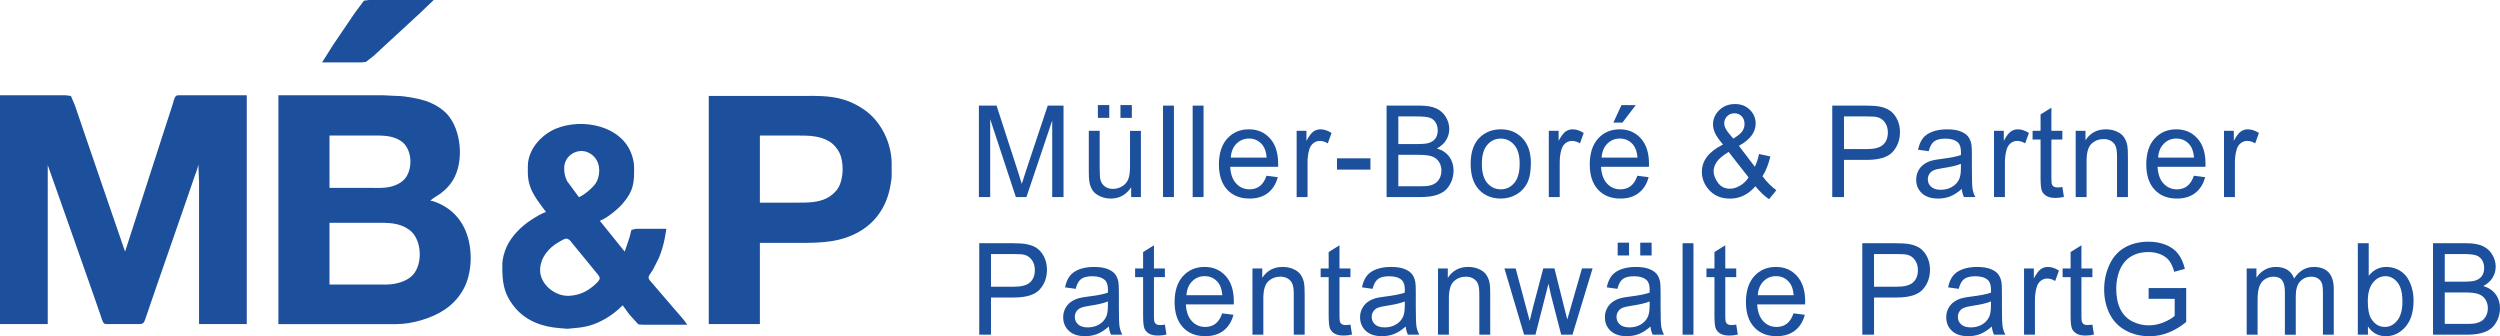 <?xml version="1.0" encoding="UTF-8" standalone="no"?>
<!-- Created with Inkscape (http://www.inkscape.org/) -->

<svg
   xmlns:dc="http://purl.org/dc/elements/1.1/"
   xmlns:cc="http://creativecommons.org/ns#"
   xmlns:rdf="http://www.w3.org/1999/02/22-rdf-syntax-ns#"
   xmlns:svg="http://www.w3.org/2000/svg"
   xmlns="http://www.w3.org/2000/svg"
   xmlns:sodipodi="http://sodipodi.sourceforge.net/DTD/sodipodi-0.dtd"
   xmlns:inkscape="http://www.inkscape.org/namespaces/inkscape"
   width="317.905"
   height="42.757"
   id="svg2"
   version="1.1"
   inkscape:version="0.48.4 r9939"
   sodipodi:docname="logo.svg">
  <defs
     id="defs4">
    <clipPath
       id="clipPath2999"
       clipPathUnits="userSpaceOnUse">
      <path
         id="path3001"
         d="m 0,0 595.276,0 0,459.213 L 0,459.213 0,0 z"
         inkscape:connector-curvature="0" />
    </clipPath>
  </defs>
  <sodipodi:namedview
     id="base"
     pagecolor="#ffffff"
     bordercolor="#666666"
     borderopacity="1.0"
     inkscape:pageopacity="0.0"
     inkscape:pageshadow="2"
     inkscape:zoom="1.4"
     inkscape:cx="293.01785"
     inkscape:cy="42.053844"
     inkscape:document-units="px"
     inkscape:current-layer="g2993"
     showgrid="false"
     units="mm"
     inkscape:window-width="1680"
     inkscape:window-height="987"
     inkscape:window-x="-8"
     inkscape:window-y="-8"
     inkscape:window-maximized="1"
     fit-margin-top="0"
     fit-margin-left="0"
     fit-margin-right="0"
     fit-margin-bottom="0" />
  <g
     inkscape:label="Ebene 1"
     inkscape:groupmode="layer"
     id="layer1"
     transform="translate(-19.976,-996.651)">
    <g
       transform="matrix(1.25,0,0,-1.25,-175.614,1446.651)"
       inkscape:label="MB&amp;P PartG mbB"
       id="g2993">
      <g
         id="g2995">
        <g
           clip-path="url(#clipPath2999)"
           id="g2997">
          <g
             transform="translate(190.356,355.427)"
             id="g3003">
            <path
               id="path3005"
               style="fill:#1c4f9c;fill-opacity:1;fill-rule:nonzero;stroke:none"
               d="m 0,0 2.176,3.208 0.961,1.296 0.535,0.069 6.567,0 L 8.803,3.203 5.108,-0.205 4.15,-1.092 3.33,-1.734 2.851,-1.775 l -3.968,0 L 0,0 z m -27.18,-5.12 0.512,-0.069 0.406,-0.955 0.929,-2.731 2.668,-7.781 1.505,-4.369 3.945,12.219 0.866,2.662 c 0.076,0.234 0.201,0.88 0.416,0.986 0.1,0.048 0.334,0.038 0.451,0.038 l 6.703,0 0,-23.277 -4.856,0 0,11.058 0,3.414 -0.069,1.774 c -0.07,-0.454 -0.262,-0.864 -0.41,-1.297 l -0.821,-2.388 -3.056,-8.807 -0.983,-2.867 c -0.25,-0.679 -0.211,-0.876 -0.749,-0.887 l -3.079,0 c -0.116,0 -0.35,-0.01 -0.45,0.039 -0.204,0.099 -0.361,0.76 -0.443,0.985 l -0.977,2.799 -2.69,7.645 -1.665,4.71 0,-16.178 -4.857,0 0,23.277 6.704,0 z m 30.373,0 1.915,0 1.437,-0.068 c 0.756,-0.003 2.152,-0.261 2.873,-0.502 0.801,-0.269 1.682,-0.769 2.237,-1.41 1.36,-1.567 1.627,-4.511 0.706,-6.348 -0.34,-0.679 -0.831,-1.224 -1.438,-1.674 -0.332,-0.245 -0.745,-0.43 -1.026,-0.714 0.595,-0.095 1.287,-0.458 1.779,-0.801 1.669,-1.166 2.328,-3.106 2.325,-5.07 -10e-4,-0.904 -0.188,-1.976 -0.568,-2.799 -0.459,-0.993 -1.189,-1.827 -2.099,-2.433 -1.309,-0.871 -3.282,-1.455 -4.858,-1.458 l -2.599,0 -9.44,0 0,23.277 8.756,0 z m 43.849,-0.068 c 2.628,0 4.669,0.199 6.978,-1.389 1.741,-1.198 2.801,-3.406 2.805,-5.506 l 0,-1.228 c -0.005,-0.339 -0.065,-0.624 -0.12,-0.955 -0.334,-1.982 -1.344,-3.64 -3.096,-4.68 -1.932,-1.147 -3.981,-1.191 -6.157,-1.191 l -4.035,0 0,-8.26 -5.199,0 0,23.209 8.824,0 z m -27.019,-9.147 c -0.247,0.779 -0.216,1.251 -0.207,2.048 0.02,1.67 1.383,3.174 2.873,3.782 2.684,1.094 6.752,0.306 7.728,-2.758 0.12,-0.375 0.203,-0.766 0.207,-1.161 0.019,-1.601 -0.051,-2.402 -1.135,-3.685 -0.461,-0.548 -1.674,-1.56 -2.354,-1.776 l 2.532,-3.14 0.486,1.434 0.199,0.778 0.478,0.11 3.078,0 -0.166,-0.957 c -0.123,-0.68 -0.344,-1.412 -0.616,-2.047 l -0.59,-1.161 c -0.086,-0.139 -0.394,-0.57 -0.426,-0.681 -0.057,-0.202 0.058,-0.332 0.176,-0.479 l 0.762,-0.888 1.818,-2.115 c 0.34,-0.397 0.914,-1.009 1.163,-1.434 l -4.515,0 -0.459,0.038 -0.896,0.986 -0.697,0.955 c -0.87,-0.864 -1.852,-1.529 -3.01,-1.95 -0.641,-0.232 -1.31,-0.327 -1.984,-0.377 l -0.616,-0.061 -0.752,0.061 c -1.768,0.124 -3.462,0.713 -4.621,2.123 -1.156,1.407 -1.282,2.634 -1.262,4.368 0.007,0.559 0.2,1.268 0.432,1.775 0.505,1.11 1.496,2.094 2.509,2.751 0.412,0.268 1.041,0.667 1.505,0.799 -0.587,0.796 -1.337,1.712 -1.64,2.662 M 3.809,-14.54 c 1.004,0 1.873,-0.08 2.804,0.397 0.293,0.151 0.571,0.362 0.767,0.627 0.769,1.047 0.648,3.012 -0.493,3.757 -0.907,0.591 -1.911,0.543 -2.942,0.543 l -4.309,0 0,-5.324 4.173,0 z m 43.439,-1.502 c 0.973,0 2.044,-0.005 2.941,0.435 0.475,0.234 0.923,0.613 1.198,1.067 0.557,0.917 0.594,2.587 0.136,3.55 -0.227,0.478 -0.606,0.912 -1.06,1.186 -0.966,0.583 -2.126,0.588 -3.215,0.588 l -3.831,0 0,-6.826 3.831,0 z m -20.933,1.502 c 0.344,0.34 0.514,0.557 0.653,1.024 0.3,1.003 0.002,2.088 -0.995,2.567 -1.082,0.518 -2.433,-0.274 -2.462,-1.543 -0.011,-0.466 0.082,-0.949 0.3,-1.366 l 1.204,-1.637 c 0.485,0.236 0.916,0.578 1.3,0.955 M 5.519,-24.369 c 0.858,0.009 1.99,0.313 2.587,0.958 1.053,1.138 0.936,3.644 -0.33,4.587 -1.034,0.77 -2.204,0.734 -3.42,0.734 l -4.72,0 0,-6.279 5.883,0 z m 17.443,4.318 c -1.018,-0.582 -1.836,-1.533 -1.9,-2.748 -0.081,-1.523 1.535,-2.823 2.995,-2.719 0.983,0.07 1.714,0.394 2.463,1.032 0.185,0.159 0.644,0.537 0.604,0.8 -0.026,0.171 -0.353,0.538 -0.473,0.682 l -1.231,1.502 -1.062,1.296 c -0.201,0.246 -0.318,0.47 -0.646,0.51 -0.302,-0.074 -0.484,-0.202 -0.75,-0.355"
               inkscape:connector-curvature="0" />
          </g>
        </g>
      </g>
      <g
         transform="matrix(0.97,0,0,-1,255.118,339.953)"
         style=""
         id="text3007">
        <path
           d="m 0.965,0 0,-9.303 1.853,0 2.202,6.587 C 5.223,-2.103 5.371,-1.644 5.464,-1.339 5.57,-1.677 5.735,-2.175 5.959,-2.83 l 2.227,-6.473 1.656,0 0,9.303 -1.187,0 0,-7.786 L 5.952,0 4.842,0 2.151,-7.92 2.151,0 z"
           style="font-size:12.996px;font-variant:normal;font-weight:normal;font-stretch:normal;writing-mode:lr-tb;fill:#1c4f9c;fill-opacity:1;fill-rule:nonzero;stroke:none;font-family:Arial;-inkscape-font-specification:ArialMT"
           id="path2994" />
        <path
           d="m 16.935,0 0,-0.99 c -0.525,0.762 -1.237,1.142 -2.139,1.142 -0.398,-1.5e-7 -0.769,-0.076 -1.114,-0.228 -0.345,-0.152 -0.601,-0.344 -0.768,-0.574 -0.167,-0.231 -0.285,-0.513 -0.352,-0.847 -0.047,-0.224 -0.07,-0.58 -0.07,-1.066 l 0,-4.176 1.142,0 0,3.738 c -2e-6,0.597 0.023,0.998 0.07,1.206 0.072,0.3 0.224,0.536 0.457,0.708 0.233,0.171 0.52,0.257 0.863,0.257 0.343,8.3e-7 0.664,-0.088 0.965,-0.263 0.3,-0.176 0.513,-0.415 0.638,-0.717 0.125,-0.302 0.187,-0.741 0.187,-1.317 l 0,-3.611 1.142,0 0,6.739 z m -3.49,-8.059 0,-1.301 1.193,0 0,1.301 z m 2.367,0 0,-1.301 1.193,0 0,1.301 z"
           style="font-size:12.996px;font-variant:normal;font-weight:normal;font-stretch:normal;writing-mode:lr-tb;fill:#1c4f9c;fill-opacity:1;fill-rule:nonzero;stroke:none;font-family:Arial;-inkscape-font-specification:ArialMT"
           id="path2996" />
        <path
           d="m 20.277,0 0,-9.303 1.142,0 0,9.303 z"
           style="font-size:12.996px;font-variant:normal;font-weight:normal;font-stretch:normal;writing-mode:lr-tb;fill:#1c4f9c;fill-opacity:1;fill-rule:nonzero;stroke:none;font-family:Arial;-inkscape-font-specification:ArialMT"
           id="path2998" />
        <path
           d="m 23.385,0 0,-9.303 1.142,0 0,9.303 z"
           style="font-size:12.996px;font-variant:normal;font-weight:normal;font-stretch:normal;writing-mode:lr-tb;fill:#1c4f9c;fill-opacity:1;fill-rule:nonzero;stroke:none;font-family:Arial;-inkscape-font-specification:ArialMT"
           id="path3000" />
        <path
           d="m 31.132,-2.17 1.18,0.146 c -0.186,0.69 -0.531,1.225 -1.034,1.606 -0.503,0.381 -1.146,0.571 -1.929,0.571 -0.986,-1.5e-7 -1.767,-0.304 -2.345,-0.911 C 26.427,-1.365 26.138,-2.217 26.138,-3.313 c 0,-1.134 0.292,-2.014 0.876,-2.64 0.584,-0.626 1.341,-0.939 2.272,-0.939 0.901,6.9e-6 1.637,0.307 2.208,0.92 0.571,0.613 0.857,1.476 0.857,2.589 -7e-6,0.068 -0.002,0.169 -0.006,0.305 l -5.026,0 c 0.042,0.74 0.252,1.307 0.628,1.701 0.377,0.393 0.846,0.59 1.409,0.59 0.419,7.8e-7 0.776,-0.11 1.072,-0.33 0.296,-0.22 0.531,-0.571 0.704,-1.053 z m -3.75,-1.847 3.763,0 c -0.051,-0.567 -0.195,-0.992 -0.432,-1.276 -0.364,-0.44 -0.836,-0.66 -1.415,-0.66 -0.525,6e-6 -0.966,0.176 -1.323,0.527 -0.357,0.351 -0.555,0.821 -0.593,1.409 z"
           style="font-size:12.996px;font-variant:normal;font-weight:normal;font-stretch:normal;writing-mode:lr-tb;fill:#1c4f9c;fill-opacity:1;fill-rule:nonzero;stroke:none;font-family:Arial;-inkscape-font-specification:ArialMT"
           id="path3002" />
        <path
           d="m 34.29,0 0,-6.739 1.028,0 0,1.022 c 0.262,-0.478 0.504,-0.793 0.727,-0.946 0.222,-0.152 0.466,-0.228 0.733,-0.228 0.385,6.9e-6 0.776,0.123 1.174,0.368 l -0.393,1.06 c -0.279,-0.165 -0.558,-0.247 -0.838,-0.247 -0.25,5.7e-6 -0.474,0.075 -0.673,0.225 -0.199,0.15 -0.341,0.359 -0.425,0.625 -0.127,0.406 -0.19,0.85 -0.19,1.333 l 0,3.528 z"
           style="font-size:12.996px;font-variant:normal;font-weight:normal;font-stretch:normal;writing-mode:lr-tb;fill:#1c4f9c;fill-opacity:1;fill-rule:nonzero;stroke:none;font-family:Arial;-inkscape-font-specification:ArialMT"
           id="path3004" />
        <path
           d="m 38.52,-2.792 0,-1.149 3.509,0 0,1.149 z"
           style="font-size:12.996px;font-variant:normal;font-weight:normal;font-stretch:normal;writing-mode:lr-tb;fill:#1c4f9c;fill-opacity:1;fill-rule:nonzero;stroke:none;font-family:Arial;-inkscape-font-specification:ArialMT"
           id="path3006" />
        <path
           d="m 43.722,0 0,-9.303 3.49,0 c 0.711,9.4e-6 1.281,0.094 1.71,0.282 0.429,0.188 0.766,0.478 1.009,0.869 0.243,0.391 0.365,0.801 0.365,1.228 -7e-6,0.398 -0.108,0.772 -0.324,1.123 -0.216,0.351 -0.542,0.635 -0.977,0.85 0.563,0.165 0.995,0.446 1.298,0.844 0.302,0.398 0.454,0.867 0.454,1.409 -8e-6,0.436 -0.092,0.841 -0.276,1.215 -0.184,0.374 -0.411,0.663 -0.682,0.866 -0.271,0.203 -0.61,0.356 -1.019,0.46 C 48.362,-0.052 47.862,0 47.269,0 z m 1.231,-5.394 2.012,0 c 0.546,5.4e-6 0.937,-0.036 1.174,-0.108 0.313,-0.093 0.549,-0.247 0.708,-0.463 0.159,-0.216 0.238,-0.487 0.238,-0.812 -7e-6,-0.309 -0.074,-0.581 -0.222,-0.815 -0.148,-0.235 -0.36,-0.396 -0.635,-0.482 -0.275,-0.087 -0.747,-0.13 -1.415,-0.13 l -1.859,0 z m 0,4.296 2.316,0 c 0.398,1.1e-6 0.677,-0.015 0.838,-0.044 0.283,-0.051 0.52,-0.135 0.711,-0.254 0.19,-0.118 0.347,-0.291 0.47,-0.517 0.123,-0.226 0.184,-0.488 0.184,-0.784 -6e-6,-0.347 -0.089,-0.648 -0.267,-0.904 C 49.027,-3.857 48.781,-4.037 48.465,-4.141 48.15,-4.244 47.697,-4.296 47.104,-4.296 l -2.151,0 z"
           style="font-size:12.996px;font-variant:normal;font-weight:normal;font-stretch:normal;writing-mode:lr-tb;fill:#1c4f9c;fill-opacity:1;fill-rule:nonzero;stroke:none;font-family:Arial;-inkscape-font-specification:ArialMT"
           id="path3008" />
        <path
           d="m 52.54,-3.37 c -10e-7,-1.248 0.347,-2.172 1.041,-2.773 0.58,-0.499 1.286,-0.749 2.12,-0.749 0.926,6.9e-6 1.684,0.304 2.272,0.911 0.588,0.607 0.882,1.446 0.882,2.516 -7e-6,0.867 -0.13,1.549 -0.39,2.047 -0.26,0.497 -0.639,0.883 -1.136,1.158 -0.497,0.275 -1.04,0.412 -1.628,0.412 -0.943,-1.5e-7 -1.706,-0.302 -2.288,-0.907 C 52.83,-1.36 52.54,-2.232 52.54,-3.37 z m 1.174,0 c -2e-6,0.863 0.188,1.509 0.565,1.939 0.377,0.429 0.85,0.644 1.421,0.644 0.567,7.8e-7 1.039,-0.216 1.415,-0.647 0.377,-0.432 0.565,-1.089 0.565,-1.974 -6e-6,-0.833 -0.189,-1.465 -0.568,-1.894 -0.379,-0.429 -0.849,-0.644 -1.412,-0.644 -0.571,6e-6 -1.045,0.214 -1.421,0.641 -0.377,0.427 -0.565,1.072 -0.565,1.936 z"
           style="font-size:12.996px;font-variant:normal;font-weight:normal;font-stretch:normal;writing-mode:lr-tb;fill:#1c4f9c;fill-opacity:1;fill-rule:nonzero;stroke:none;font-family:Arial;-inkscape-font-specification:ArialMT"
           id="path3010" />
        <path
           d="m 60.736,0 0,-6.739 1.028,0 0,1.022 c 0.262,-0.478 0.504,-0.793 0.727,-0.946 0.222,-0.152 0.466,-0.228 0.733,-0.228 0.385,6.9e-6 0.776,0.123 1.174,0.368 l -0.393,1.06 c -0.279,-0.165 -0.558,-0.247 -0.838,-0.247 -0.25,5.7e-6 -0.474,0.075 -0.673,0.225 -0.199,0.15 -0.341,0.359 -0.425,0.625 -0.127,0.406 -0.19,0.85 -0.19,1.333 l 0,3.528 z"
           style="font-size:12.996px;font-variant:normal;font-weight:normal;font-stretch:normal;writing-mode:lr-tb;fill:#1c4f9c;fill-opacity:1;fill-rule:nonzero;stroke:none;font-family:Arial;-inkscape-font-specification:ArialMT"
           id="path3012" />
        <path
           d="m 70.024,-2.17 1.18,0.146 c -0.186,0.69 -0.531,1.225 -1.034,1.606 -0.503,0.381 -1.147,0.571 -1.929,0.571 -0.986,-1.5e-7 -1.767,-0.304 -2.345,-0.911 C 65.319,-1.365 65.03,-2.217 65.03,-3.313 c 0,-1.134 0.292,-2.014 0.876,-2.64 0.584,-0.626 1.341,-0.939 2.272,-0.939 0.901,6.9e-6 1.637,0.307 2.208,0.92 0.571,0.613 0.857,1.476 0.857,2.589 -7e-6,0.068 -0.002,0.169 -0.006,0.305 l -5.026,0 c 0.042,0.74 0.252,1.307 0.628,1.701 0.377,0.393 0.846,0.59 1.409,0.59 0.419,7.8e-7 0.776,-0.11 1.072,-0.33 0.296,-0.22 0.531,-0.571 0.704,-1.053 z m -3.75,-1.847 3.763,0 c -0.051,-0.567 -0.195,-0.992 -0.432,-1.276 -0.364,-0.44 -0.836,-0.66 -1.415,-0.66 -0.525,6e-6 -0.966,0.176 -1.323,0.527 -0.357,0.351 -0.555,0.821 -0.593,1.409 z m 1.237,-3.56 0.844,-1.777 1.498,0 -1.396,1.777 z"
           style="font-size:12.996px;font-variant:normal;font-weight:normal;font-stretch:normal;writing-mode:lr-tb;fill:#1c4f9c;fill-opacity:1;fill-rule:nonzero;stroke:none;font-family:Arial;-inkscape-font-specification:ArialMT"
           id="path3014" />
        <path
           d="m 82.405,-1.098 c -0.377,0.419 -0.787,0.733 -1.231,0.942 -0.444,0.209 -0.924,0.314 -1.441,0.314 -0.952,-1.6e-7 -1.707,-0.322 -2.265,-0.965 -0.453,-0.525 -0.679,-1.111 -0.679,-1.758 -10e-7,-0.575 0.185,-1.095 0.555,-1.558 0.37,-0.463 0.923,-0.87 1.659,-1.222 -0.419,-0.482 -0.698,-0.874 -0.838,-1.174 -0.14,-0.3 -0.209,-0.59 -0.209,-0.869 -2e-6,-0.558 0.219,-1.044 0.657,-1.456 0.438,-0.412 0.989,-0.619 1.653,-0.619 0.635,9.5e-6 1.154,0.195 1.558,0.584 0.404,0.389 0.606,0.857 0.606,1.402 -6e-6,0.884 -0.586,1.639 -1.758,2.265 l 1.669,2.126 c 0.19,-0.372 0.338,-0.804 0.444,-1.295 l 1.187,0.254 c -0.203,0.812 -0.478,1.481 -0.825,2.005 0.427,0.567 0.912,1.043 1.453,1.428 L 83.832,0.216 C 83.371,-0.08 82.895,-0.518 82.405,-1.098 z m -2.323,-4.848 c 0.495,-0.292 0.815,-0.548 0.961,-0.768 0.146,-0.22 0.219,-0.463 0.219,-0.73 -5e-6,-0.317 -0.1,-0.576 -0.301,-0.777 -0.201,-0.201 -0.452,-0.301 -0.752,-0.301 -0.309,8.6e-6 -0.566,0.099 -0.771,0.298 -0.205,0.199 -0.308,0.442 -0.308,0.73 -3e-6,0.144 0.037,0.295 0.111,0.454 0.074,0.159 0.185,0.327 0.333,0.505 z m 1.606,3.947 -2.094,-2.595 c -0.618,0.368 -1.034,0.71 -1.25,1.025 -0.216,0.315 -0.324,0.627 -0.324,0.936 -2e-6,0.377 0.15,0.768 0.451,1.174 0.3,0.406 0.726,0.609 1.276,0.609 0.343,8.5e-7 0.697,-0.107 1.063,-0.32 0.366,-0.214 0.659,-0.49 0.879,-0.828 z"
           style="font-size:12.996px;font-variant:normal;font-weight:normal;font-stretch:normal;writing-mode:lr-tb;fill:#1c4f9c;fill-opacity:1;fill-rule:nonzero;stroke:none;font-family:Arial;-inkscape-font-specification:ArialMT"
           id="path3016" />
        <path
           d="m 90.463,0 0,-9.303 3.509,0 c 0.618,9.4e-6 1.089,0.03 1.415,0.089 0.457,0.076 0.84,0.221 1.149,0.435 0.309,0.214 0.557,0.513 0.746,0.898 0.188,0.385 0.282,0.808 0.282,1.269 -8e-6,0.791 -0.252,1.461 -0.755,2.008 -0.503,0.548 -1.413,0.822 -2.729,0.822 l -2.386,0 0,3.782 z m 1.231,-4.88 2.405,0 c 0.795,4.9e-6 1.36,-0.148 1.694,-0.444 0.334,-0.296 0.501,-0.713 0.501,-1.25 -7e-6,-0.389 -0.098,-0.722 -0.295,-0.999 -0.197,-0.277 -0.456,-0.46 -0.777,-0.549 -0.207,-0.055 -0.59,-0.082 -1.149,-0.082 l -2.38,0 z"
           style="font-size:12.996px;font-variant:normal;font-weight:normal;font-stretch:normal;writing-mode:lr-tb;fill:#1c4f9c;fill-opacity:1;fill-rule:nonzero;stroke:none;font-family:Arial;-inkscape-font-specification:ArialMT"
           id="path3018" />
        <path
           d="m 104.052,-0.831 c -0.423,0.36 -0.83,0.613 -1.222,0.762 -0.391,0.148 -0.811,0.222 -1.26,0.222 -0.74,-1.5e-7 -1.309,-0.181 -1.707,-0.543 -0.398,-0.362 -0.597,-0.824 -0.597,-1.387 0,-0.33 0.075,-0.631 0.225,-0.904 0.15,-0.273 0.347,-0.492 0.59,-0.657 0.243,-0.165 0.517,-0.29 0.822,-0.374 0.224,-0.059 0.563,-0.116 1.015,-0.171 0.922,-0.11 1.601,-0.241 2.037,-0.393 0.004,-0.157 0.006,-0.256 0.006,-0.298 0,-0.465 -0.108,-0.793 -0.324,-0.984 -0.292,-0.258 -0.726,-0.387 -1.301,-0.387 -0.537,6e-6 -0.934,0.094 -1.19,0.282 -0.256,0.188 -0.445,0.521 -0.568,0.999 l -1.117,-0.152 c 0.102,-0.478 0.269,-0.864 0.501,-1.158 0.233,-0.294 0.569,-0.52 1.009,-0.679 0.44,-0.159 0.95,-0.238 1.529,-0.238 0.575,6.9e-6 1.043,0.068 1.402,0.203 0.36,0.135 0.624,0.306 0.793,0.511 0.169,0.205 0.288,0.464 0.355,0.777 0.038,0.195 0.057,0.546 0.057,1.053 l 0,1.523 c -10e-6,1.062 0.024,1.733 0.073,2.015 0.049,0.281 0.145,0.551 0.289,0.809 l -1.193,0 c -0.118,-0.237 -0.195,-0.514 -0.228,-0.831 z m -0.095,-2.551 c -0.415,0.169 -1.036,0.313 -1.866,0.432 -0.47,0.068 -0.802,0.144 -0.996,0.228 -0.195,0.085 -0.345,0.208 -0.451,0.371 -0.106,0.163 -0.159,0.344 -0.159,0.543 0,0.305 0.115,0.558 0.346,0.762 0.231,0.203 0.568,0.305 1.012,0.305 0.44,7.4e-7 0.831,-0.096 1.174,-0.289 0.343,-0.192 0.594,-0.456 0.755,-0.79 0.123,-0.258 0.184,-0.639 0.184,-1.142 z"
           style="font-size:12.996px;font-variant:normal;font-weight:normal;font-stretch:normal;writing-mode:lr-tb;fill:#1c4f9c;fill-opacity:1;fill-rule:nonzero;stroke:none;font-family:Arial;-inkscape-font-specification:ArialMT"
           id="path3020" />
        <path
           d="m 107.426,0 0,-6.739 1.028,0 0,1.022 c 0.262,-0.478 0.504,-0.793 0.727,-0.946 0.222,-0.152 0.466,-0.228 0.733,-0.228 0.385,6.9e-6 0.776,0.123 1.174,0.368 l -0.393,1.06 c -0.279,-0.165 -0.558,-0.247 -0.838,-0.247 -0.25,5.7e-6 -0.474,0.075 -0.673,0.225 -0.199,0.15 -0.341,0.359 -0.425,0.625 -0.127,0.406 -0.19,0.85 -0.19,1.333 l 0,3.528 z"
           style="font-size:12.996px;font-variant:normal;font-weight:normal;font-stretch:normal;writing-mode:lr-tb;fill:#1c4f9c;fill-opacity:1;fill-rule:nonzero;stroke:none;font-family:Arial;-inkscape-font-specification:ArialMT"
           id="path3022" />
        <path
           d="m 114.595,-1.022 0.165,1.009 c -0.322,0.068 -0.609,0.102 -0.863,0.102 -0.415,-9e-8 -0.736,-0.066 -0.965,-0.197 -0.228,-0.131 -0.389,-0.304 -0.482,-0.517 -0.093,-0.214 -0.14,-0.663 -0.14,-1.349 l 0,-3.877 -0.838,0 0,-0.888 0.838,0 0,-1.669 1.136,-0.685 0,2.354 1.149,0 0,0.888 -1.149,0 0,3.941 c -1e-5,0.326 0.02,0.535 0.06,0.628 0.04,0.093 0.106,0.167 0.197,0.222 0.091,0.055 0.221,0.082 0.39,0.082 0.127,9.8e-7 0.294,-0.015 0.501,-0.044 z"
           style="font-size:12.996px;font-variant:normal;font-weight:normal;font-stretch:normal;writing-mode:lr-tb;fill:#1c4f9c;fill-opacity:1;fill-rule:nonzero;stroke:none;font-family:Arial;-inkscape-font-specification:ArialMT"
           id="path3024" />
        <path
           d="m 115.993,0 0,-6.739 1.028,0 0,0.958 c 0.495,-0.74 1.21,-1.111 2.145,-1.111 0.406,6.9e-6 0.779,0.073 1.12,0.219 0.341,0.146 0.595,0.337 0.765,0.574 0.169,0.237 0.288,0.518 0.355,0.844 0.042,0.212 0.064,0.582 0.064,1.111 l 0,4.144 -1.142,0 0,-4.099 c -1e-5,-0.465 -0.044,-0.813 -0.133,-1.044 -0.089,-0.231 -0.246,-0.415 -0.473,-0.552 -0.226,-0.137 -0.492,-0.206 -0.796,-0.206 -0.487,5.9e-6 -0.906,0.154 -1.26,0.463 -0.353,0.309 -0.53,0.895 -0.53,1.758 l 0,3.681 z"
           style="font-size:12.996px;font-variant:normal;font-weight:normal;font-stretch:normal;writing-mode:lr-tb;fill:#1c4f9c;fill-opacity:1;fill-rule:nonzero;stroke:none;font-family:Arial;-inkscape-font-specification:ArialMT"
           id="path3026" />
        <path
           d="m 128.39,-2.17 1.18,0.146 c -0.186,0.69 -0.531,1.225 -1.034,1.606 -0.503,0.381 -1.147,0.571 -1.929,0.571 -0.986,-1.5e-7 -1.767,-0.304 -2.345,-0.911 -0.577,-0.607 -0.866,-1.459 -0.866,-2.554 0,-1.134 0.292,-2.014 0.876,-2.64 0.584,-0.626 1.341,-0.939 2.272,-0.939 0.901,6.9e-6 1.637,0.307 2.208,0.92 0.571,0.613 0.857,1.476 0.857,2.589 -1e-5,0.068 -0.002,0.169 -0.006,0.305 l -5.026,0 c 0.042,0.74 0.252,1.307 0.628,1.701 0.377,0.393 0.846,0.59 1.409,0.59 0.419,7.8e-7 0.776,-0.11 1.072,-0.33 0.296,-0.22 0.531,-0.571 0.704,-1.053 z m -3.75,-1.847 3.763,0 c -0.051,-0.567 -0.195,-0.992 -0.432,-1.276 -0.364,-0.44 -0.836,-0.66 -1.415,-0.66 -0.525,6e-6 -0.966,0.176 -1.323,0.527 -0.357,0.351 -0.555,0.821 -0.593,1.409 z"
           style="font-size:12.996px;font-variant:normal;font-weight:normal;font-stretch:normal;writing-mode:lr-tb;fill:#1c4f9c;fill-opacity:1;fill-rule:nonzero;stroke:none;font-family:Arial;-inkscape-font-specification:ArialMT"
           id="path3028" />
        <path
           d="m 131.548,0 0,-6.739 1.028,0 0,1.022 c 0.262,-0.478 0.504,-0.793 0.727,-0.946 0.222,-0.152 0.466,-0.228 0.733,-0.228 0.385,6.9e-6 0.776,0.123 1.174,0.368 l -0.393,1.06 c -0.279,-0.165 -0.558,-0.247 -0.838,-0.247 -0.25,5.7e-6 -0.474,0.075 -0.673,0.225 -0.199,0.15 -0.341,0.359 -0.425,0.625 -0.127,0.406 -0.19,0.85 -0.19,1.333 l 0,3.528 z"
           style="font-size:12.996px;font-variant:normal;font-weight:normal;font-stretch:normal;writing-mode:lr-tb;fill:#1c4f9c;fill-opacity:1;fill-rule:nonzero;stroke:none;font-family:Arial;-inkscape-font-specification:ArialMT"
           id="path3030" />
      </g>
      <g
         transform="matrix(0.97,0,0,-1,255.118,325.953)"
         style="line-height:125%"
         id="text3011">
        <path
           d="m 1.003,0 0,-9.303 3.509,0 c 0.618,9.4e-6 1.089,0.03 1.415,0.089 0.457,0.076 0.84,0.221 1.149,0.435 0.309,0.214 0.557,0.513 0.746,0.898 0.188,0.385 0.282,0.808 0.282,1.269 -8.2e-6,0.791 -0.252,1.461 -0.755,2.008 -0.503,0.548 -1.413,0.822 -2.729,0.822 l -2.386,0 0,3.782 z m 1.231,-4.88 2.405,0 c 0.795,4.9e-6 1.36,-0.148 1.694,-0.444 0.334,-0.296 0.501,-0.713 0.501,-1.25 -6.8e-6,-0.389 -0.098,-0.722 -0.295,-0.999 -0.197,-0.277 -0.456,-0.46 -0.777,-0.549 -0.207,-0.055 -0.59,-0.082 -1.149,-0.082 l -2.38,0 z"
           style="font-size:12.996px;font-variant:normal;font-weight:normal;font-stretch:normal;line-height:125%;writing-mode:lr-tb;fill:#1c4f9c;fill-opacity:1;fill-rule:nonzero;stroke:none;font-family:Arial;-inkscape-font-specification:ArialMT"
           id="path3033" />
        <path
           d="m 14.592,-0.831 c -0.423,0.36 -0.83,0.613 -1.222,0.762 -0.391,0.148 -0.811,0.222 -1.26,0.222 -0.74,-1.5e-7 -1.309,-0.181 -1.707,-0.543 -0.398,-0.362 -0.597,-0.824 -0.597,-1.387 -5e-7,-0.33 0.075,-0.631 0.225,-0.904 0.15,-0.273 0.347,-0.492 0.59,-0.657 0.243,-0.165 0.517,-0.29 0.822,-0.374 0.224,-0.059 0.563,-0.116 1.015,-0.171 0.922,-0.11 1.601,-0.241 2.037,-0.393 0.004,-0.157 0.006,-0.256 0.006,-0.298 -5e-6,-0.465 -0.108,-0.793 -0.324,-0.984 -0.292,-0.258 -0.726,-0.387 -1.301,-0.387 -0.537,6e-6 -0.934,0.094 -1.19,0.282 -0.256,0.188 -0.445,0.521 -0.568,0.999 l -1.117,-0.152 c 0.102,-0.478 0.269,-0.864 0.501,-1.158 0.233,-0.294 0.569,-0.52 1.009,-0.679 0.44,-0.159 0.95,-0.238 1.529,-0.238 0.575,6.9e-6 1.043,0.068 1.402,0.203 0.36,0.135 0.624,0.306 0.793,0.511 0.169,0.205 0.288,0.464 0.355,0.777 0.038,0.195 0.057,0.546 0.057,1.053 l 0,1.523 c -6e-6,1.062 0.024,1.733 0.073,2.015 0.049,0.281 0.145,0.551 0.289,0.809 L 14.821,0 c -0.118,-0.237 -0.195,-0.514 -0.228,-0.831 z m -0.095,-2.551 c -0.415,0.169 -1.037,0.313 -1.866,0.432 -0.47,0.068 -0.802,0.144 -0.996,0.228 -0.195,0.085 -0.345,0.208 -0.451,0.371 -0.106,0.163 -0.159,0.344 -0.159,0.543 -1e-6,0.305 0.115,0.558 0.346,0.762 0.231,0.203 0.568,0.305 1.012,0.305 0.44,7.4e-7 0.831,-0.096 1.174,-0.289 0.343,-0.192 0.594,-0.456 0.755,-0.79 0.123,-0.258 0.184,-0.639 0.184,-1.142 z"
           style="font-size:12.996px;font-variant:normal;font-weight:normal;font-stretch:normal;line-height:125%;writing-mode:lr-tb;fill:#1c4f9c;fill-opacity:1;fill-rule:nonzero;stroke:none;font-family:Arial;-inkscape-font-specification:ArialMT"
           id="path3035" />
        <path
           d="m 20.473,-1.022 0.165,1.009 c -0.322,0.068 -0.609,0.102 -0.863,0.102 -0.415,-9e-8 -0.736,-0.066 -0.965,-0.197 -0.228,-0.131 -0.389,-0.304 -0.482,-0.517 -0.093,-0.214 -0.14,-0.663 -0.14,-1.349 l 0,-3.877 -0.838,0 0,-0.888 0.838,0 0,-1.669 1.136,-0.685 0,2.354 1.149,0 0,0.888 -1.149,0 0,3.941 c -2e-6,0.326 0.02,0.535 0.06,0.628 0.04,0.093 0.106,0.167 0.197,0.222 0.091,0.055 0.221,0.082 0.39,0.082 0.127,9.8e-7 0.294,-0.015 0.501,-0.044 z"
           style="font-size:12.996px;font-variant:normal;font-weight:normal;font-stretch:normal;line-height:125%;writing-mode:lr-tb;fill:#1c4f9c;fill-opacity:1;fill-rule:nonzero;stroke:none;font-family:Arial;-inkscape-font-specification:ArialMT"
           id="path3037" />
        <path
           d="m 26.484,-2.17 1.18,0.146 c -0.186,0.69 -0.531,1.225 -1.034,1.606 -0.503,0.381 -1.147,0.571 -1.929,0.571 -0.986,-1.5e-7 -1.767,-0.304 -2.345,-0.911 C 21.779,-1.365 21.49,-2.217 21.49,-3.313 c 0,-1.134 0.292,-2.014 0.876,-2.64 0.584,-0.626 1.341,-0.939 2.272,-0.939 0.901,6.9e-6 1.637,0.307 2.208,0.92 0.571,0.613 0.857,1.476 0.857,2.589 -7e-6,0.068 -0.002,0.169 -0.006,0.305 l -5.026,0 c 0.042,0.74 0.252,1.307 0.628,1.701 0.377,0.393 0.846,0.59 1.409,0.59 0.419,7.8e-7 0.776,-0.11 1.072,-0.33 0.296,-0.22 0.531,-0.571 0.704,-1.053 z m -3.75,-1.847 3.763,0 c -0.051,-0.567 -0.195,-0.992 -0.432,-1.276 -0.364,-0.44 -0.836,-0.66 -1.415,-0.66 -0.525,6e-6 -0.966,0.176 -1.323,0.527 -0.357,0.351 -0.555,0.821 -0.593,1.409 z"
           style="font-size:12.996px;font-variant:normal;font-weight:normal;font-stretch:normal;line-height:125%;writing-mode:lr-tb;fill:#1c4f9c;fill-opacity:1;fill-rule:nonzero;stroke:none;font-family:Arial;-inkscape-font-specification:ArialMT"
           id="path3039" />
        <path
           d="m 29.655,0 0,-6.739 1.028,0 0,0.958 c 0.495,-0.74 1.21,-1.111 2.145,-1.111 0.406,6.9e-6 0.779,0.073 1.12,0.219 0.341,0.146 0.595,0.337 0.765,0.574 0.169,0.237 0.288,0.518 0.355,0.844 0.042,0.212 0.063,0.582 0.063,1.111 l 0,4.144 -1.142,0 0,-4.099 c -5e-6,-0.465 -0.044,-0.813 -0.133,-1.044 -0.089,-0.231 -0.246,-0.415 -0.473,-0.552 -0.226,-0.137 -0.492,-0.206 -0.796,-0.206 -0.487,5.9e-6 -0.906,0.154 -1.26,0.463 -0.353,0.309 -0.53,0.895 -0.53,1.758 l 0,3.681 z"
           style="font-size:12.996px;font-variant:normal;font-weight:normal;font-stretch:normal;line-height:125%;writing-mode:lr-tb;fill:#1c4f9c;fill-opacity:1;fill-rule:nonzero;stroke:none;font-family:Arial;-inkscape-font-specification:ArialMT"
           id="path3041" />
        <path
           d="m 39.933,-1.022 0.165,1.009 c -0.322,0.068 -0.609,0.102 -0.863,0.102 -0.415,-9e-8 -0.736,-0.066 -0.965,-0.197 -0.228,-0.131 -0.389,-0.304 -0.482,-0.517 -0.093,-0.214 -0.14,-0.663 -0.14,-1.349 l 0,-3.877 -0.838,0 0,-0.888 0.838,0 0,-1.669 1.136,-0.685 0,2.354 1.149,0 0,0.888 -1.149,0 0,3.941 c -2e-6,0.326 0.02,0.535 0.06,0.628 0.04,0.093 0.106,0.167 0.197,0.222 0.091,0.055 0.221,0.082 0.39,0.082 0.127,9.8e-7 0.294,-0.015 0.501,-0.044 z"
           style="font-size:12.996px;font-variant:normal;font-weight:normal;font-stretch:normal;line-height:125%;writing-mode:lr-tb;fill:#1c4f9c;fill-opacity:1;fill-rule:nonzero;stroke:none;font-family:Arial;-inkscape-font-specification:ArialMT"
           id="path3043" />
        <path
           d="m 45.728,-0.831 c -0.423,0.36 -0.83,0.613 -1.222,0.762 -0.391,0.148 -0.811,0.222 -1.26,0.222 -0.74,-1.5e-7 -1.309,-0.181 -1.707,-0.543 -0.398,-0.362 -0.597,-0.824 -0.597,-1.387 -10e-7,-0.33 0.075,-0.631 0.225,-0.904 0.15,-0.273 0.347,-0.492 0.59,-0.657 0.243,-0.165 0.517,-0.29 0.822,-0.374 0.224,-0.059 0.563,-0.116 1.015,-0.171 0.922,-0.11 1.601,-0.241 2.037,-0.393 0.004,-0.157 0.006,-0.256 0.006,-0.298 -5e-6,-0.465 -0.108,-0.793 -0.324,-0.984 -0.292,-0.258 -0.726,-0.387 -1.301,-0.387 -0.537,6e-6 -0.934,0.094 -1.19,0.282 -0.256,0.188 -0.445,0.521 -0.568,0.999 L 41.14,-4.817 c 0.102,-0.478 0.269,-0.864 0.501,-1.158 0.233,-0.294 0.569,-0.52 1.009,-0.679 0.44,-0.159 0.95,-0.238 1.529,-0.238 0.575,6.9e-6 1.043,0.068 1.402,0.203 0.36,0.135 0.624,0.306 0.793,0.511 0.169,0.205 0.288,0.464 0.355,0.777 0.038,0.195 0.057,0.546 0.057,1.053 l 0,1.523 c -6e-6,1.062 0.024,1.733 0.073,2.015 C 46.91,-0.528 47.006,-0.258 47.15,0 l -1.193,0 c -0.118,-0.237 -0.195,-0.514 -0.228,-0.831 z m -0.095,-2.551 c -0.415,0.169 -1.037,0.313 -1.866,0.432 -0.47,0.068 -0.802,0.144 -0.996,0.228 -0.195,0.085 -0.345,0.208 -0.451,0.371 -0.106,0.163 -0.159,0.344 -0.159,0.543 -2e-6,0.305 0.115,0.558 0.346,0.762 0.231,0.203 0.568,0.305 1.012,0.305 0.44,7.4e-7 0.831,-0.096 1.174,-0.289 0.343,-0.192 0.594,-0.456 0.755,-0.79 0.123,-0.258 0.184,-0.639 0.184,-1.142 z"
           style="font-size:12.996px;font-variant:normal;font-weight:normal;font-stretch:normal;line-height:125%;writing-mode:lr-tb;fill:#1c4f9c;fill-opacity:1;fill-rule:nonzero;stroke:none;font-family:Arial;-inkscape-font-specification:ArialMT"
           id="path3045" />
        <path
           d="m 49.115,0 0,-6.739 1.028,0 0,0.958 c 0.495,-0.74 1.21,-1.111 2.145,-1.111 0.406,6.9e-6 0.779,0.073 1.12,0.219 0.341,0.146 0.595,0.337 0.765,0.574 0.169,0.237 0.288,0.518 0.355,0.844 0.042,0.212 0.063,0.582 0.063,1.111 l 0,4.144 -1.142,0 0,-4.099 c -5e-6,-0.465 -0.044,-0.813 -0.133,-1.044 -0.089,-0.231 -0.246,-0.415 -0.473,-0.552 -0.226,-0.137 -0.492,-0.206 -0.796,-0.206 -0.487,5.9e-6 -0.906,0.154 -1.26,0.463 -0.353,0.309 -0.53,0.895 -0.53,1.758 l 0,3.681 z"
           style="font-size:12.996px;font-variant:normal;font-weight:normal;font-stretch:normal;line-height:125%;writing-mode:lr-tb;fill:#1c4f9c;fill-opacity:1;fill-rule:nonzero;stroke:none;font-family:Arial;-inkscape-font-specification:ArialMT"
           id="path3047" />
        <path
           d="m 58.142,0 -2.062,-6.739 1.18,0 1.072,3.89 0.4,1.447 c 0.017,-0.072 0.133,-0.535 0.349,-1.39 l 1.072,-3.947 1.174,0 1.009,3.909 0.336,1.288 0.387,-1.301 1.155,-3.896 1.111,0 L 63.219,0 62.033,0 60.96,-4.036 60.7,-5.185 59.336,0 z"
           style="font-size:12.996px;font-variant:normal;font-weight:normal;font-stretch:normal;line-height:125%;writing-mode:lr-tb;fill:#1c4f9c;fill-opacity:1;fill-rule:nonzero;stroke:none;font-family:Arial;-inkscape-font-specification:ArialMT"
           id="path3049" />
        <path
           d="m 71.404,-0.831 c -0.423,0.36 -0.83,0.613 -1.222,0.762 -0.391,0.148 -0.811,0.222 -1.26,0.222 -0.74,-1.5e-7 -1.309,-0.181 -1.707,-0.543 -0.398,-0.362 -0.597,-0.824 -0.597,-1.387 0,-0.33 0.075,-0.631 0.225,-0.904 0.15,-0.273 0.347,-0.492 0.59,-0.657 0.243,-0.165 0.517,-0.29 0.822,-0.374 0.224,-0.059 0.563,-0.116 1.015,-0.171 0.922,-0.11 1.601,-0.241 2.037,-0.393 0.004,-0.157 0.006,-0.256 0.006,-0.298 -5e-6,-0.465 -0.108,-0.793 -0.324,-0.984 -0.292,-0.258 -0.726,-0.387 -1.301,-0.387 -0.537,6e-6 -0.934,0.094 -1.19,0.282 -0.256,0.188 -0.445,0.521 -0.568,0.999 l -1.117,-0.152 c 0.102,-0.478 0.269,-0.864 0.501,-1.158 0.233,-0.294 0.569,-0.52 1.009,-0.679 0.44,-0.159 0.95,-0.238 1.529,-0.238 0.575,6.9e-6 1.043,0.068 1.402,0.203 0.36,0.135 0.624,0.306 0.793,0.511 0.169,0.205 0.288,0.464 0.355,0.777 0.038,0.195 0.057,0.546 0.057,1.053 l 0,1.523 c -7e-6,1.062 0.024,1.733 0.073,2.015 0.049,0.281 0.145,0.551 0.289,0.809 l -1.193,0 c -0.118,-0.237 -0.195,-0.514 -0.228,-0.831 z m -0.095,-2.551 c -0.415,0.169 -1.037,0.313 -1.866,0.432 -0.47,0.068 -0.802,0.144 -0.996,0.228 -0.195,0.085 -0.345,0.208 -0.451,0.371 -0.106,0.163 -0.159,0.344 -0.159,0.543 -2e-6,0.305 0.115,0.558 0.346,0.762 0.231,0.203 0.568,0.305 1.012,0.305 0.44,7.4e-7 0.831,-0.096 1.174,-0.289 0.343,-0.192 0.594,-0.456 0.755,-0.79 0.123,-0.258 0.184,-0.639 0.184,-1.142 z m -3.351,-4.677 0,-1.301 1.193,0 0,1.301 z m 2.367,0 0,-1.301 1.193,0 0,1.301 z"
           style="font-size:12.996px;font-variant:normal;font-weight:normal;font-stretch:normal;line-height:125%;writing-mode:lr-tb;fill:#1c4f9c;fill-opacity:1;fill-rule:nonzero;stroke:none;font-family:Arial;-inkscape-font-specification:ArialMT"
           id="path3051" />
        <path
           d="m 74.765,0 0,-9.303 1.142,0 0,9.303 z"
           style="font-size:12.996px;font-variant:normal;font-weight:normal;font-stretch:normal;line-height:125%;writing-mode:lr-tb;fill:#1c4f9c;fill-opacity:1;fill-rule:nonzero;stroke:none;font-family:Arial;-inkscape-font-specification:ArialMT"
           id="path3053" />
        <path
           d="m 80.393,-1.022 0.165,1.009 c -0.322,0.068 -0.609,0.102 -0.863,0.102 -0.415,-9e-8 -0.736,-0.066 -0.965,-0.197 -0.228,-0.131 -0.389,-0.304 -0.482,-0.517 -0.093,-0.214 -0.14,-0.663 -0.14,-1.349 l 0,-3.877 -0.838,0 0,-0.888 0.838,0 0,-1.669 1.136,-0.685 0,2.354 1.149,0 0,0.888 -1.149,0 0,3.941 c -2e-6,0.326 0.02,0.535 0.06,0.628 0.04,0.093 0.106,0.167 0.197,0.222 0.091,0.055 0.221,0.082 0.39,0.082 0.127,9.8e-7 0.294,-0.015 0.501,-0.044 z"
           style="font-size:12.996px;font-variant:normal;font-weight:normal;font-stretch:normal;line-height:125%;writing-mode:lr-tb;fill:#1c4f9c;fill-opacity:1;fill-rule:nonzero;stroke:none;font-family:Arial;-inkscape-font-specification:ArialMT"
           id="path3055" />
        <path
           d="m 86.404,-2.17 1.18,0.146 c -0.186,0.69 -0.531,1.225 -1.034,1.606 -0.503,0.381 -1.147,0.571 -1.929,0.571 -0.986,-1.5e-7 -1.767,-0.304 -2.345,-0.911 C 81.699,-1.365 81.41,-2.217 81.41,-3.313 c -10e-7,-1.134 0.292,-2.014 0.876,-2.64 0.584,-0.626 1.341,-0.939 2.272,-0.939 0.901,6.9e-6 1.637,0.307 2.208,0.92 0.571,0.613 0.857,1.476 0.857,2.589 -6e-6,0.068 -0.002,0.169 -0.006,0.305 l -5.026,0 c 0.042,0.74 0.252,1.307 0.628,1.701 0.377,0.393 0.846,0.59 1.409,0.59 0.419,7.8e-7 0.776,-0.11 1.072,-0.33 0.296,-0.22 0.531,-0.571 0.704,-1.053 z m -3.75,-1.847 3.763,0 c -0.051,-0.567 -0.195,-0.992 -0.432,-1.276 -0.364,-0.44 -0.836,-0.66 -1.415,-0.66 -0.525,6e-6 -0.966,0.176 -1.323,0.527 -0.357,0.351 -0.555,0.821 -0.593,1.409 z"
           style="font-size:12.996px;font-variant:normal;font-weight:normal;font-stretch:normal;line-height:125%;writing-mode:lr-tb;fill:#1c4f9c;fill-opacity:1;fill-rule:nonzero;stroke:none;font-family:Arial;-inkscape-font-specification:ArialMT"
           id="path3057" />
        <path
           d="m 93.613,0 0,-9.303 3.509,0 c 0.618,9.4e-6 1.089,0.03 1.415,0.089 0.457,0.076 0.84,0.221 1.149,0.435 0.309,0.214 0.557,0.513 0.746,0.898 0.188,0.385 0.282,0.808 0.282,1.269 -1e-5,0.791 -0.252,1.461 -0.755,2.008 -0.503,0.548 -1.413,0.822 -2.729,0.822 l -2.386,0 0,3.782 z m 1.231,-4.88 2.405,0 c 0.795,4.9e-6 1.36,-0.148 1.694,-0.444 0.334,-0.296 0.501,-0.713 0.501,-1.25 -7e-6,-0.389 -0.098,-0.722 -0.295,-0.999 -0.197,-0.277 -0.456,-0.46 -0.777,-0.549 -0.207,-0.055 -0.59,-0.082 -1.149,-0.082 l -2.38,0 z"
           style="font-size:12.996px;font-variant:normal;font-weight:normal;font-stretch:normal;line-height:125%;writing-mode:lr-tb;fill:#1c4f9c;fill-opacity:1;fill-rule:nonzero;stroke:none;font-family:Arial;-inkscape-font-specification:ArialMT"
           id="path3059" />
        <path
           d="m 107.202,-0.831 c -0.423,0.36 -0.83,0.613 -1.222,0.762 -0.391,0.148 -0.811,0.222 -1.26,0.222 -0.74,-1.5e-7 -1.309,-0.181 -1.707,-0.543 -0.398,-0.362 -0.597,-0.824 -0.597,-1.387 0,-0.33 0.075,-0.631 0.225,-0.904 0.15,-0.273 0.347,-0.492 0.59,-0.657 0.243,-0.165 0.517,-0.29 0.822,-0.374 0.224,-0.059 0.563,-0.116 1.015,-0.171 0.922,-0.11 1.601,-0.241 2.037,-0.393 0.004,-0.157 0.006,-0.256 0.006,-0.298 0,-0.465 -0.108,-0.793 -0.324,-0.984 -0.292,-0.258 -0.726,-0.387 -1.301,-0.387 -0.537,6e-6 -0.934,0.094 -1.19,0.282 -0.256,0.188 -0.445,0.521 -0.568,0.999 l -1.117,-0.152 c 0.102,-0.478 0.269,-0.864 0.501,-1.158 0.233,-0.294 0.569,-0.52 1.009,-0.679 0.44,-0.159 0.95,-0.238 1.529,-0.238 0.575,6.9e-6 1.043,0.068 1.402,0.203 0.36,0.135 0.624,0.306 0.793,0.511 0.169,0.205 0.288,0.464 0.355,0.777 0.038,0.195 0.057,0.546 0.057,1.053 l 0,1.523 c 0,1.062 0.024,1.733 0.073,2.015 0.049,0.281 0.145,0.551 0.289,0.809 l -1.193,0 c -0.118,-0.237 -0.195,-0.514 -0.228,-0.831 z m -0.095,-2.551 c -0.415,0.169 -1.037,0.313 -1.866,0.432 -0.47,0.068 -0.802,0.144 -0.996,0.228 -0.195,0.085 -0.345,0.208 -0.451,0.371 -0.106,0.163 -0.159,0.344 -0.159,0.543 0,0.305 0.115,0.558 0.346,0.762 0.231,0.203 0.568,0.305 1.012,0.305 0.44,7.4e-7 0.831,-0.096 1.174,-0.289 0.343,-0.192 0.594,-0.456 0.755,-0.79 0.123,-0.258 0.184,-0.639 0.184,-1.142 z"
           style="font-size:12.996px;font-variant:normal;font-weight:normal;font-stretch:normal;line-height:125%;writing-mode:lr-tb;fill:#1c4f9c;fill-opacity:1;fill-rule:nonzero;stroke:none;font-family:Arial;-inkscape-font-specification:ArialMT"
           id="path3061" />
        <path
           d="m 110.576,0 0,-6.739 1.028,0 0,1.022 c 0.262,-0.478 0.504,-0.793 0.727,-0.946 0.222,-0.152 0.466,-0.228 0.733,-0.228 0.385,6.9e-6 0.776,0.123 1.174,0.368 l -0.393,1.06 c -0.279,-0.165 -0.558,-0.247 -0.838,-0.247 -0.25,5.7e-6 -0.474,0.075 -0.673,0.225 -0.199,0.15 -0.341,0.359 -0.425,0.625 -0.127,0.406 -0.19,0.85 -0.19,1.333 l 0,3.528 z"
           style="font-size:12.996px;font-variant:normal;font-weight:normal;font-stretch:normal;line-height:125%;writing-mode:lr-tb;fill:#1c4f9c;fill-opacity:1;fill-rule:nonzero;stroke:none;font-family:Arial;-inkscape-font-specification:ArialMT"
           id="path3063" />
        <path
           d="m 117.745,-1.022 0.165,1.009 c -0.322,0.068 -0.609,0.102 -0.863,0.102 -0.415,-9e-8 -0.736,-0.066 -0.965,-0.197 -0.228,-0.131 -0.389,-0.304 -0.482,-0.517 -0.093,-0.214 -0.14,-0.663 -0.14,-1.349 l 0,-3.877 -0.838,0 0,-0.888 0.838,0 0,-1.669 1.136,-0.685 0,2.354 1.149,0 0,0.888 -1.149,0 0,3.941 c 0,0.326 0.02,0.535 0.06,0.628 0.04,0.093 0.106,0.167 0.197,0.222 0.091,0.055 0.221,0.082 0.39,0.082 0.127,9.8e-7 0.294,-0.015 0.501,-0.044 z"
           style="font-size:12.996px;font-variant:normal;font-weight:normal;font-stretch:normal;line-height:125%;writing-mode:lr-tb;fill:#1c4f9c;fill-opacity:1;fill-rule:nonzero;stroke:none;font-family:Arial;-inkscape-font-specification:ArialMT"
           id="path3065" />
        <path
           d="m 123.642,-3.649 0,-1.091 3.941,-0.006 0,3.452 c -0.605,0.482 -1.229,0.845 -1.872,1.088 -0.643,0.243 -1.303,0.365 -1.98,0.365 -0.914,-1.6e-7 -1.744,-0.196 -2.491,-0.587 -0.747,-0.391 -1.31,-0.957 -1.691,-1.698 -0.381,-0.74 -0.571,-1.567 -0.571,-2.481 0,-0.905 0.189,-1.75 0.568,-2.535 0.379,-0.785 0.923,-1.368 1.634,-1.748 0.711,-0.381 1.529,-0.571 2.456,-0.571 0.673,9.5e-6 1.281,0.109 1.824,0.327 0.544,0.218 0.97,0.521 1.279,0.911 0.309,0.389 0.544,0.897 0.704,1.523 l -1.111,0.305 c -0.14,-0.474 -0.313,-0.846 -0.52,-1.117 -0.207,-0.271 -0.503,-0.488 -0.888,-0.65 -0.385,-0.163 -0.812,-0.244 -1.282,-0.244 -0.563,8.4e-6 -1.049,0.086 -1.46,0.257 -0.41,0.171 -0.741,0.397 -0.993,0.676 -0.252,0.279 -0.447,0.586 -0.587,0.92 -0.237,0.575 -0.355,1.199 -0.355,1.872 0,0.829 0.143,1.523 0.428,2.081 0.286,0.558 0.701,0.973 1.247,1.244 0.546,0.271 1.125,0.406 1.739,0.406 0.533,9.5e-7 1.053,-0.103 1.561,-0.308 0.508,-0.205 0.893,-0.424 1.155,-0.657 l 0,-1.732 z"
           style="font-size:12.996px;font-variant:normal;font-weight:normal;font-stretch:normal;line-height:125%;writing-mode:lr-tb;fill:#1c4f9c;fill-opacity:1;fill-rule:nonzero;stroke:none;font-family:Arial;-inkscape-font-specification:ArialMT"
           id="path3067" />
        <path
           d="m 133.927,0 0,-6.739 1.022,0 0,0.946 c 0.212,-0.33 0.493,-0.595 0.844,-0.796 0.351,-0.201 0.751,-0.301 1.199,-0.301 0.499,6.9e-6 0.909,0.104 1.228,0.311 0.319,0.207 0.545,0.497 0.676,0.869 0.533,-0.787 1.227,-1.18 2.081,-1.18 0.668,6.9e-6 1.182,0.185 1.542,0.555 0.36,0.37 0.539,0.94 0.539,1.71 l 0,4.626 -1.136,0 0,-4.245 c -1e-5,-0.457 -0.037,-0.786 -0.111,-0.987 -0.074,-0.201 -0.208,-0.363 -0.403,-0.485 -0.195,-0.123 -0.423,-0.184 -0.685,-0.184 -0.474,5.9e-6 -0.867,0.158 -1.18,0.473 -0.313,0.315 -0.47,0.82 -0.47,1.514 l 0,3.915 -1.142,0 0,-4.379 c -1e-5,-0.508 -0.093,-0.888 -0.279,-1.142 -0.186,-0.254 -0.491,-0.381 -0.914,-0.381 -0.322,5.9e-6 -0.619,0.085 -0.892,0.254 -0.273,0.169 -0.471,0.417 -0.593,0.742 -0.123,0.326 -0.184,0.795 -0.184,1.409 l 0,3.497 z"
           style="font-size:12.996px;font-variant:normal;font-weight:normal;font-stretch:normal;line-height:125%;writing-mode:lr-tb;fill:#1c4f9c;fill-opacity:1;fill-rule:nonzero;stroke:none;font-family:Arial;-inkscape-font-specification:ArialMT"
           id="path3069" />
        <path
           d="m 146.642,0 -1.06,0 0,-9.303 1.142,0 0,3.319 c 0.482,-0.605 1.098,-0.907 1.847,-0.907 0.415,6.9e-6 0.807,0.084 1.177,0.251 0.37,0.167 0.675,0.402 0.914,0.704 0.239,0.302 0.426,0.667 0.562,1.095 0.135,0.427 0.203,0.884 0.203,1.371 0,1.155 -0.286,2.048 -0.857,2.678 -0.571,0.63 -1.256,0.946 -2.056,0.946 -0.795,-1.5e-7 -1.419,-0.332 -1.872,-0.996 z m -0.013,-3.42 c 0,0.808 0.11,1.392 0.33,1.751 0.36,0.588 0.846,0.882 1.46,0.882 0.499,7.8e-7 0.931,-0.217 1.295,-0.65 0.364,-0.434 0.546,-1.08 0.546,-1.939 -1e-5,-0.88 -0.175,-1.529 -0.524,-1.948 -0.349,-0.419 -0.771,-0.628 -1.266,-0.628 -0.499,6e-6 -0.931,0.217 -1.295,0.65 -0.364,0.434 -0.546,1.061 -0.546,1.882 z"
           style="font-size:12.996px;font-variant:normal;font-weight:normal;font-stretch:normal;line-height:125%;writing-mode:lr-tb;fill:#1c4f9c;fill-opacity:1;fill-rule:nonzero;stroke:none;font-family:Arial;-inkscape-font-specification:ArialMT"
           id="path3071" />
        <path
           d="m 153.468,0 0,-9.303 3.49,0 c 0.711,9.4e-6 1.281,0.094 1.71,0.282 0.429,0.188 0.766,0.478 1.009,0.869 0.243,0.391 0.365,0.801 0.365,1.228 -1e-5,0.398 -0.108,0.772 -0.324,1.123 -0.216,0.351 -0.542,0.635 -0.977,0.85 0.563,0.165 0.995,0.446 1.298,0.844 0.302,0.398 0.454,0.867 0.454,1.409 -1e-5,0.436 -0.092,0.841 -0.276,1.215 -0.184,0.374 -0.411,0.663 -0.682,0.866 -0.271,0.203 -0.61,0.356 -1.019,0.46 C 158.108,-0.052 157.608,0 157.015,0 z m 1.231,-5.394 2.012,0 c 0.546,5.4e-6 0.937,-0.036 1.174,-0.108 0.313,-0.093 0.549,-0.247 0.708,-0.463 0.159,-0.216 0.238,-0.487 0.238,-0.812 -10e-6,-0.309 -0.074,-0.581 -0.222,-0.815 -0.148,-0.235 -0.36,-0.396 -0.635,-0.482 -0.275,-0.087 -0.747,-0.13 -1.415,-0.13 l -1.859,0 z m 0,4.296 2.316,0 c 0.398,1.1e-6 0.677,-0.015 0.838,-0.044 0.283,-0.051 0.52,-0.135 0.711,-0.254 0.19,-0.118 0.347,-0.291 0.47,-0.517 0.123,-0.226 0.184,-0.488 0.184,-0.784 -1e-5,-0.347 -0.089,-0.648 -0.267,-0.904 -0.178,-0.256 -0.424,-0.436 -0.739,-0.539 -0.315,-0.104 -0.769,-0.155 -1.361,-0.155 l -2.151,0 z"
           style="font-size:12.996px;font-variant:normal;font-weight:normal;font-stretch:normal;line-height:125%;writing-mode:lr-tb;fill:#1c4f9c;fill-opacity:1;fill-rule:nonzero;stroke:none;font-family:Arial;-inkscape-font-specification:ArialMT"
           id="path3073" />
      </g>
    </g>
  </g>
</svg>
